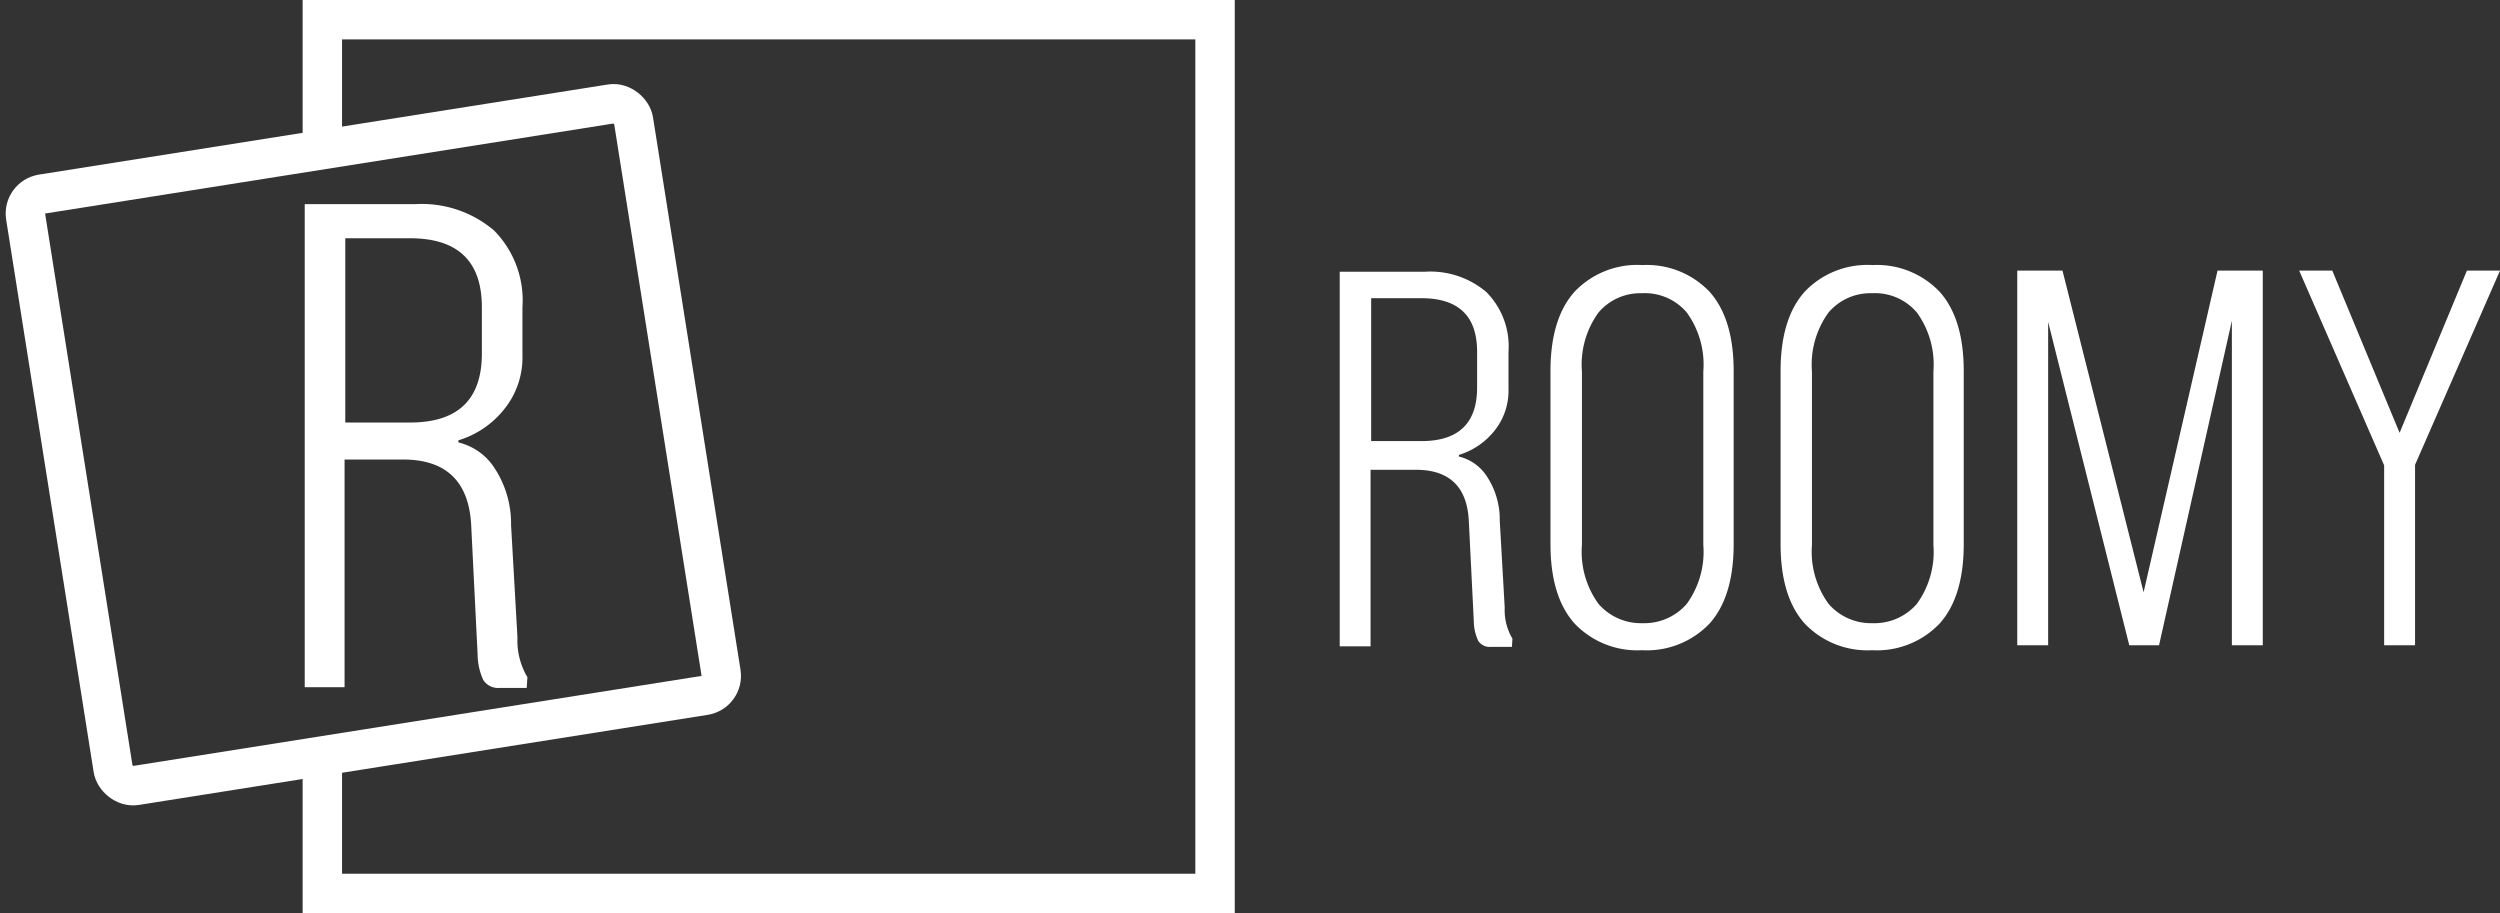 <svg xmlns="http://www.w3.org/2000/svg" width="190.31" height="69.511" viewBox="0 0 190.31 69.511"><rect x="0" y="0" width="190.31" height="69.511" fill="#333333" stroke="none"/><defs><style>.a{fill:#fff;}.b,.d{fill:none;}.b{stroke:#fff;stroke-width:3px;}.c{stroke:none;}</style></defs><g transform="translate(-492.662 -285.97)"><path class="a" d="M8.568-15.54H4.746V-26.418H8.568c2.814,0,4.242,1.344,4.242,4.074v2.73C12.81-16.884,11.382-15.54,8.568-15.54ZM15.5-.5a4.232,4.232,0,0,1-.588-2.352l-.378-6.636A5.954,5.954,0,0,0,13.44-13.02a3.511,3.511,0,0,0-2.016-1.344v-.126a5.473,5.473,0,0,0,2.646-1.764A4.858,4.858,0,0,0,15.2-19.53v-2.814a5.866,5.866,0,0,0-1.68-4.536,6.587,6.587,0,0,0-4.662-1.554H2.352V.084H4.7v-13.44H8.148q3.843,0,4.032,3.906l.378,7.6a3.65,3.65,0,0,0,.336,1.512,1.04,1.04,0,0,0,.966.462h1.6ZM25.452-26.8a4.18,4.18,0,0,1,3.318,1.47,6.753,6.753,0,0,1,1.26,4.494V-7.644A6.753,6.753,0,0,1,28.77-3.15a4.267,4.267,0,0,1-3.36,1.47,4.267,4.267,0,0,1-3.36-1.47,6.753,6.753,0,0,1-1.26-4.494V-20.832a6.753,6.753,0,0,1,1.26-4.494,4.18,4.18,0,0,1,3.318-1.47Zm-.084-2.142a6.583,6.583,0,0,0-5.124,2.016c-1.218,1.344-1.848,3.36-1.848,6.048V-7.686c0,2.688.63,4.7,1.848,6.048A6.583,6.583,0,0,0,25.368.378a6.583,6.583,0,0,0,5.124-2.016C31.71-2.982,32.34-5,32.34-7.686V-20.874c0-2.688-.63-4.7-1.848-6.048A6.583,6.583,0,0,0,25.368-28.938Zm17.6,2.142a4.18,4.18,0,0,1,3.318,1.47,6.753,6.753,0,0,1,1.26,4.494V-7.644a6.753,6.753,0,0,1-1.26,4.494,4.267,4.267,0,0,1-3.36,1.47,4.267,4.267,0,0,1-3.36-1.47A6.753,6.753,0,0,1,38.3-7.644V-20.832a6.753,6.753,0,0,1,1.26-4.494,4.18,4.18,0,0,1,3.318-1.47Zm-.084-2.142a6.583,6.583,0,0,0-5.124,2.016c-1.218,1.344-1.848,3.36-1.848,6.048V-7.686c0,2.688.63,4.7,1.848,6.048A6.583,6.583,0,0,0,42.882.378a6.583,6.583,0,0,0,5.124-2.016C49.224-2.982,49.854-5,49.854-7.686V-20.874c0-2.688-.63-4.7-1.848-6.048A6.583,6.583,0,0,0,42.882-28.938ZM53.928,0H56.28V-24.612L62.454,0h2.268l5.544-24.7V0h2.352V-28.518H69.174L63.546-4.032,57.372-28.518H53.928Zm36.75-28.518h-2.52L83.034-16.17,77.91-28.518H75.39l6.468,14.826V0H84.21V-13.734Z" transform="translate(592.295 335.088)"/><g class="b" transform="translate(492.662 299.731) rotate(-9)"><rect class="c" width="49.853" height="48.583" rx="3"/><rect class="d" x="1.5" y="1.5" width="46.853" height="45.583" rx="1.5"/></g><path class="a" d="M11.263-22.639H6.335V-36.666h4.928c3.629,0,5.47,1.733,5.47,5.253v3.52C16.733-24.372,14.892-22.639,11.263-22.639ZM20.2-3.251a5.457,5.457,0,0,1-.758-3.033l-.487-8.557a7.677,7.677,0,0,0-1.408-4.549,4.528,4.528,0,0,0-2.6-1.733v-.162a7.058,7.058,0,0,0,3.412-2.275,6.265,6.265,0,0,0,1.462-4.224v-3.629a7.564,7.564,0,0,0-2.166-5.849,8.493,8.493,0,0,0-6.012-2H3.248V-2.492H6.281V-19.823h4.441q4.955,0,5.2,5.037l.487,9.8a4.706,4.706,0,0,0,.433,1.95,1.342,1.342,0,0,0,1.246.6h2.058Z" transform="translate(512.611 340.773)"/><path class="b" d="M515.667,295.628v-9.659h67.956v66.511H515.667V342.285" transform="translate(1.533 1.501)"/></g></svg>